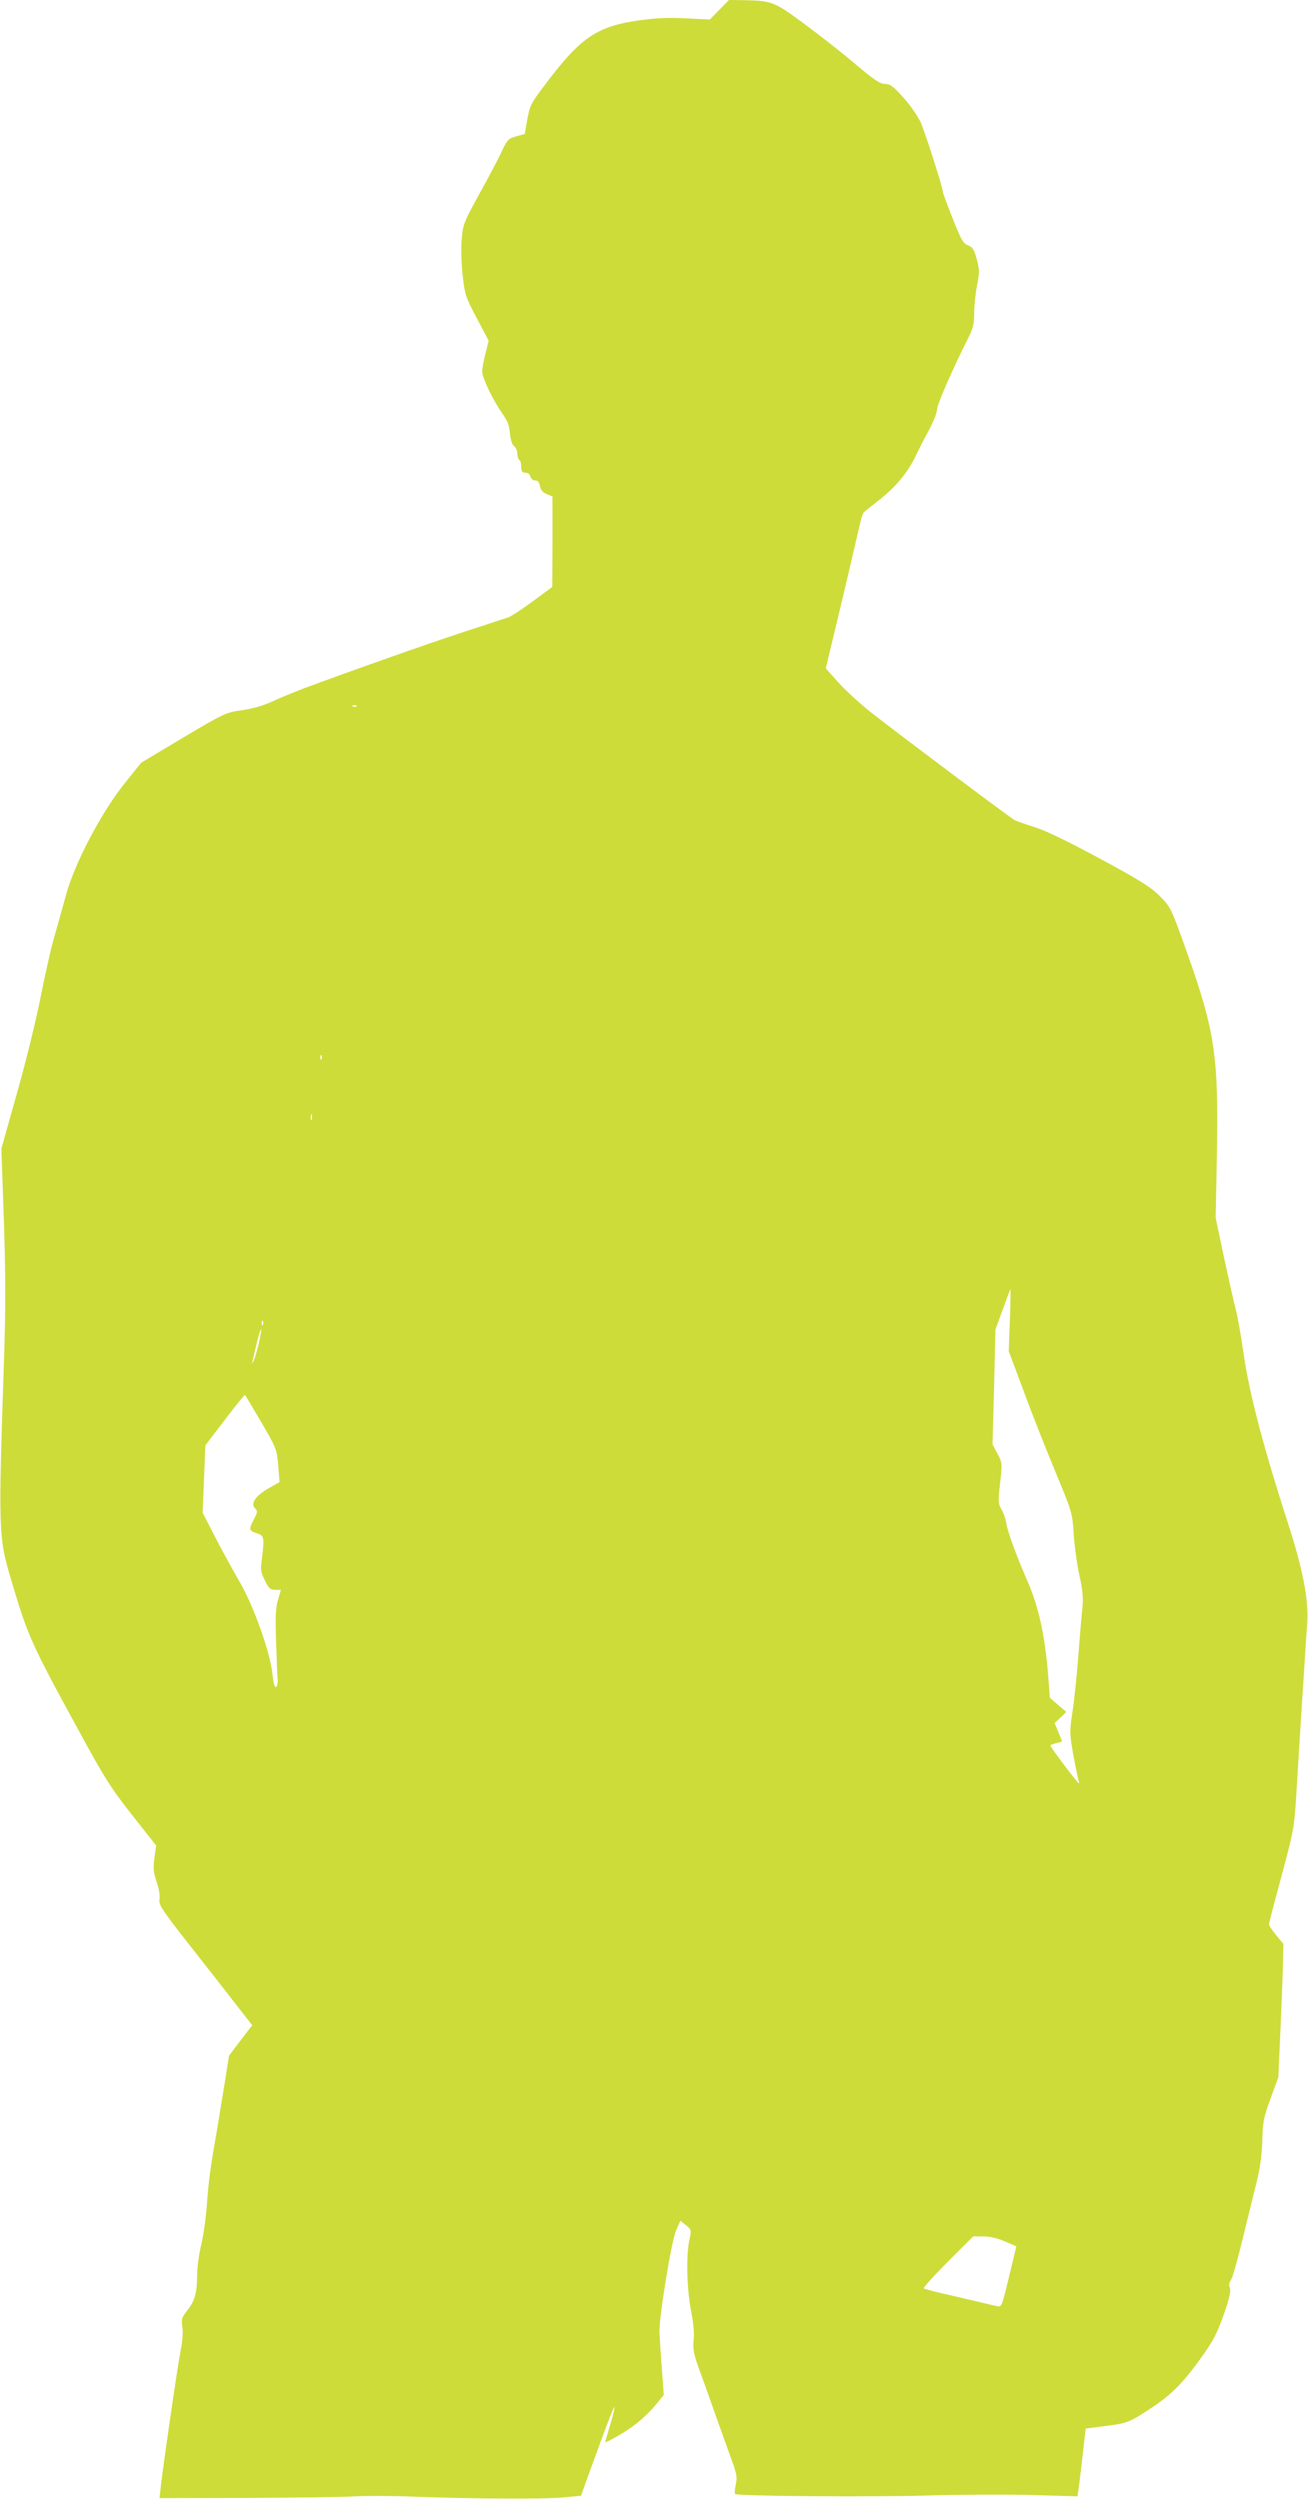 <?xml version="1.0" standalone="no"?>
<!DOCTYPE svg PUBLIC "-//W3C//DTD SVG 20010904//EN"
 "http://www.w3.org/TR/2001/REC-SVG-20010904/DTD/svg10.dtd">
<svg version="1.0" xmlns="http://www.w3.org/2000/svg"
 width="670pt" height="1280pt" viewBox="0 0 670 1280"
 preserveAspectRatio="xMidYMid meet">
<g transform="translate(0,1280) scale(0.1,-0.1)"
fill="#cddc39" stroke="none">
<path d="M3685 12750 l-49 -50 -121 6 c-89 5 -151 2 -240 -10 -219 -31 -302
-88 -485 -332 -70 -92 -76 -105 -89 -175 l-13 -75 -43 -12 c-41 -11 -46 -16
-76 -79 -17 -38 -69 -136 -115 -218 -78 -143 -83 -154 -89 -230 -4 -45 -2
-126 5 -185 11 -100 15 -111 72 -219 l61 -115 -16 -65 c-10 -37 -17 -78 -17
-94 0 -32 58 -152 105 -217 24 -33 34 -59 37 -99 4 -34 11 -59 22 -66 9 -7 16
-24 16 -38 0 -14 5 -29 10 -32 6 -3 10 -19 10 -36 0 -23 4 -29 21 -29 12 0 23
-8 26 -20 3 -11 14 -20 24 -20 14 0 21 -9 25 -29 4 -20 15 -33 35 -41 l29 -12
0 -232 -1 -231 -99 -73 c-55 -41 -112 -78 -127 -83 -15 -5 -122 -40 -238 -78
-185 -61 -543 -187 -810 -286 -49 -19 -121 -48 -159 -66 -46 -21 -100 -37
-155 -45 -84 -12 -90 -14 -302 -140 l-216 -129 -91 -114 c-119 -151 -255 -412
-296 -571 -16 -58 -41 -148 -56 -200 -16 -52 -47 -189 -70 -305 -22 -115 -77
-340 -122 -498 l-81 -288 13 -372 c9 -277 9 -454 1 -692 -30 -901 -29 -922 35
-1140 87 -293 101 -325 347 -775 131 -241 165 -295 273 -432 l124 -157 -9 -63
c-7 -53 -5 -73 11 -122 12 -34 18 -71 15 -90 -5 -30 11 -53 191 -282 109 -138
216 -276 240 -307 l44 -56 -60 -78 -59 -78 -22 -140 c-13 -77 -29 -178 -37
-225 -36 -207 -44 -262 -54 -394 -6 -78 -20 -175 -31 -217 -10 -41 -19 -107
-19 -145 -1 -94 -12 -135 -50 -182 -29 -37 -32 -45 -26 -85 4 -27 1 -73 -8
-118 -15 -73 -88 -575 -102 -696 l-7 -63 449 1 c247 1 496 4 554 8 58 3 197 3
310 -2 304 -11 642 -13 750 -4 l96 9 31 86 c98 271 137 372 140 368 3 -2 -7
-43 -21 -89 -14 -47 -26 -88 -26 -91 0 -3 35 15 78 40 78 46 139 99 193 166
l29 36 -10 139 c-6 76 -11 158 -12 183 -2 79 61 465 85 520 l22 50 29 -23 c28
-23 28 -24 17 -76 -17 -81 -13 -247 8 -358 13 -65 18 -118 14 -154 -4 -46 0
-70 25 -140 17 -46 54 -149 82 -229 28 -80 67 -186 85 -237 29 -79 32 -97 24
-133 -5 -24 -7 -45 -4 -49 12 -11 673 -16 975 -8 162 5 404 6 537 3 l242 -7 5
33 c3 18 10 76 16 128 6 52 13 116 16 141 l5 45 102 13 c112 14 125 19 247
101 98 66 157 128 253 263 54 76 75 119 106 208 28 81 37 119 31 135 -6 14 -4
28 6 42 8 11 36 112 63 224 27 112 60 244 72 293 14 58 23 128 25 195 2 94 6
117 42 215 l40 110 11 245 c6 135 12 288 13 341 l2 96 -37 45 c-20 25 -37 49
-37 55 0 5 16 68 35 139 95 350 93 342 105 524 6 96 15 243 20 325 5 83 14
222 20 310 5 88 13 198 16 245 8 119 -21 271 -100 516 -125 386 -198 665 -226
864 -12 85 -30 187 -40 225 -10 39 -37 160 -61 270 l-42 200 6 305 c10 521 -8
646 -154 1057 -81 226 -82 228 -138 285 -46 46 -100 80 -309 193 -167 90 -281
145 -335 161 -45 14 -91 30 -101 36 -24 13 -583 432 -726 544 -58 45 -136 116
-173 157 l-67 75 14 59 c8 32 47 195 87 363 39 168 75 320 79 339 5 18 12 37
17 40 4 4 38 31 74 59 85 66 147 141 187 222 17 36 37 76 45 90 45 82 67 133
67 155 0 23 78 202 154 353 31 61 36 81 36 139 0 38 7 102 15 143 13 67 12 81
-2 134 -14 49 -21 61 -45 70 -24 9 -35 28 -78 137 -28 70 -50 131 -50 135 0
22 -91 305 -114 358 -15 32 -55 89 -89 127 -51 57 -67 69 -93 69 -26 0 -57 21
-160 108 -71 60 -190 153 -264 207 -147 108 -159 112 -310 114 l-66 1 -49 -50z
m-1858 -3566 c-3 -3 -12 -4 -19 -1 -8 3 -5 6 6 6 11 1 17 -2 13 -5z m-180
-1806 c-3 -8 -6 -5 -6 6 -1 11 2 17 5 13 3 -3 4 -12 1 -19z m-50 -310 c-3 -7
-5 -2 -5 12 0 14 2 19 5 13 2 -7 2 -19 0 -25z m3576 -1027 l-6 -159 78 -208
c42 -115 116 -301 163 -414 85 -205 85 -205 92 -320 5 -63 18 -158 30 -210 14
-63 19 -112 16 -145 -3 -27 -13 -138 -21 -245 -8 -107 -22 -243 -31 -302 -16
-104 -16 -110 5 -230 13 -67 25 -126 27 -130 3 -4 3 -8 0 -8 -6 0 -146 185
-146 194 0 2 14 7 30 11 17 4 30 8 30 10 0 2 -9 23 -19 48 l-19 45 30 28 30
29 -42 36 -42 36 -9 114 c-15 198 -49 354 -104 479 -59 136 -102 252 -110 299
-4 24 -15 58 -26 75 -16 28 -17 40 -6 134 11 102 11 104 -14 150 l-25 47 8
294 7 294 38 104 c20 56 38 103 39 103 1 0 0 -72 -3 -159z m-3826 -23 c-3 -8
-6 -5 -6 6 -1 11 2 17 5 13 3 -3 4 -12 1 -19z m-22 -100 c-10 -40 -22 -80 -27
-88 -8 -13 -9 -13 -5 0 2 8 12 50 22 92 10 43 21 76 23 73 2 -2 -4 -37 -13
-77z m13 -399 c78 -134 80 -139 87 -222 l7 -85 -56 -32 c-66 -37 -94 -78 -70
-102 14 -14 14 -20 -5 -56 -28 -54 -27 -58 14 -72 39 -13 40 -20 26 -135 -7
-52 -5 -66 16 -107 20 -41 28 -48 53 -48 l29 0 -15 -51 c-12 -40 -14 -85 -10
-207 3 -87 6 -175 8 -196 2 -23 -2 -41 -8 -43 -8 -3 -14 21 -19 69 -11 108
-94 341 -164 463 -32 55 -89 158 -126 230 l-67 130 7 172 7 173 100 131 c55
72 101 129 103 127 2 -2 39 -64 83 -139z m3810 -4195 l58 -25 -28 -117 c-47
-195 -46 -195 -71 -189 -12 2 -62 14 -112 26 -49 11 -127 30 -173 40 -46 11
-86 22 -90 25 -3 4 52 65 123 136 l130 130 52 0 c33 0 72 -9 111 -26z"/>
</g>
</svg>
